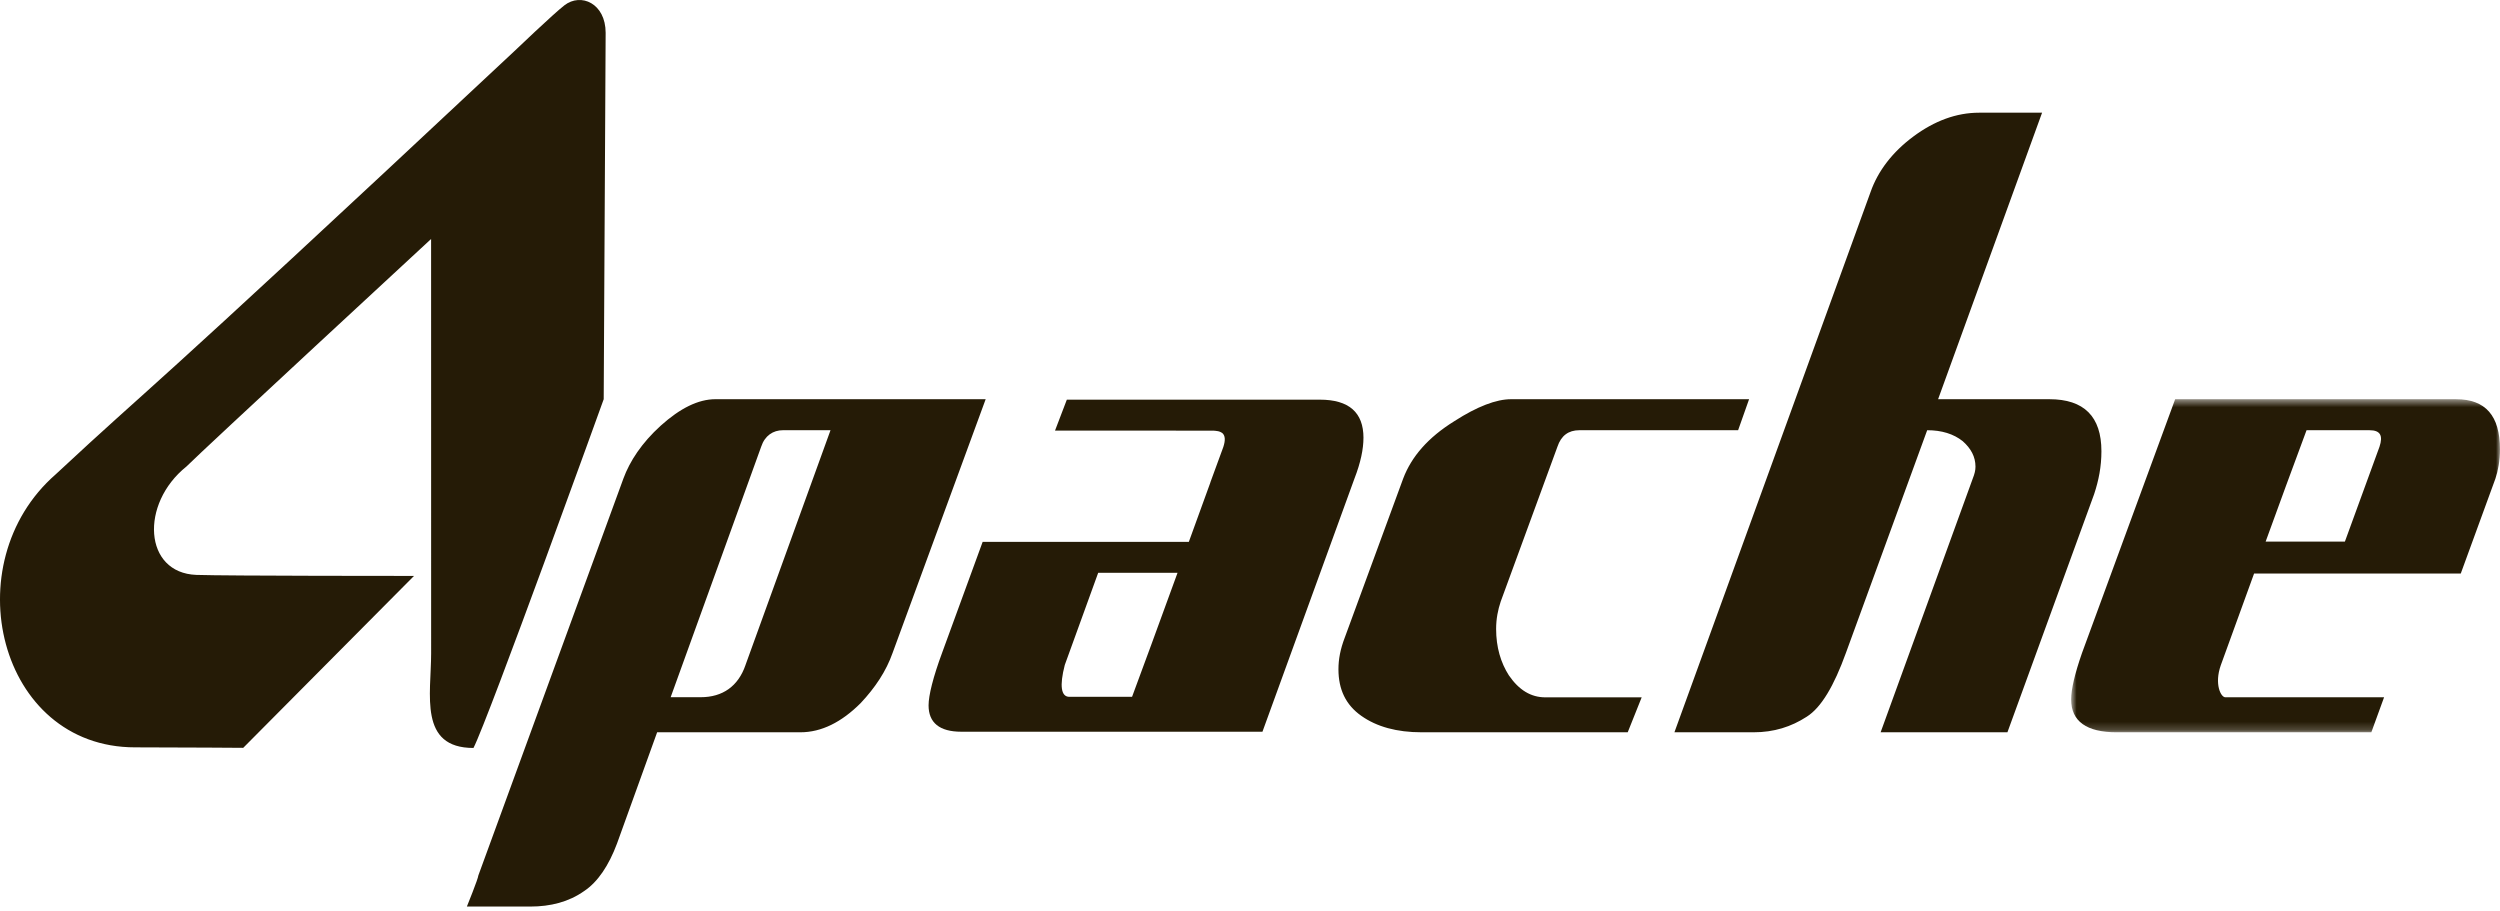 <svg width="310" height="113" viewBox="0 0 310 113" fill="none" xmlns="http://www.w3.org/2000/svg">
<path fill-rule="evenodd" clip-rule="evenodd" d="M74.859 49.502L75.1 4.067C75.097 0.416 72.038 -0.93 69.99 0.657C68.668 1.672 63.74 6.381 63.74 6.381C15.196 51.822 20.02 46.608 6.897 58.827C-5.709 69.84 -0.22 92.671 16.744 92.671C23.107 92.677 30.159 92.732 30.159 92.732L51.337 71.415C51.337 71.415 28.069 71.417 24.351 71.288C17.818 71.05 17.335 62.475 23.12 57.846C25.196 55.765 53.456 29.633 53.456 29.633L53.461 81.005C53.461 86.119 51.89 92.748 58.711 92.748C60.601 89.054 74.859 49.5 74.859 49.5V49.502ZM92.433 82.494C91.531 85.093 89.607 86.453 86.892 86.453H83.162L94.388 55.385C94.839 54.025 95.855 53.345 97.101 53.345H102.984L92.43 82.494H92.433ZM88.728 49.5C86.575 49.5 84.323 50.633 81.936 52.779C79.561 54.931 78.091 57.195 77.3 59.346L59.312 108.565C59.312 108.912 57.893 112.413 57.893 112.413H65.766C68.251 112.413 70.515 111.846 72.435 110.491C74.132 109.36 75.489 107.323 76.507 104.604L81.485 90.803H99.256C101.853 90.803 104.348 89.559 106.723 87.184C108.531 85.258 109.886 83.223 110.681 80.962L122.223 49.502H88.73L88.728 49.5ZM187.105 83.754C186.09 82.167 185.519 80.243 185.519 77.989C185.519 76.742 185.745 75.605 186.09 74.585L193.124 55.387C193.581 54.027 194.481 53.347 195.843 53.347H215.526L216.886 49.502H187.359C185.546 49.502 183.169 50.401 180.345 52.221C177.062 54.256 175.02 56.633 173.993 59.346L166.76 79.038C166.198 80.504 165.967 81.748 165.967 82.992C165.967 85.485 166.873 87.407 168.802 88.764C170.723 90.124 173.212 90.803 176.266 90.803H201.837L203.568 86.471H191.633C189.824 86.471 188.354 85.564 187.105 83.751V83.754ZM260.576 55.949C260.576 51.65 258.423 49.502 254.129 49.502H240.324L253.218 13.974H245.413C242.588 13.974 239.866 14.992 237.271 16.916C234.665 18.842 232.855 21.217 231.948 23.816L207.629 90.803H217.464C219.956 90.803 222.109 90.124 224.028 88.877C225.837 87.742 227.423 85.034 228.894 80.96L238.971 53.347C240.775 53.347 242.245 53.803 243.378 54.705C244.398 55.611 244.96 56.631 244.96 57.877C244.96 58.324 244.845 58.782 244.62 59.346L233.197 90.803H248.921L259.674 61.27C260.236 59.572 260.576 57.877 260.576 55.949Z" fill="#251B06"/>
<mask id="mask0" mask-type="alpha" maskUnits="userSpaceOnUse" x="256" y="49" width="54" height="42">
<path d="M256.824 49.505H310V90.806H256.824V49.505Z" fill="white"/>
</mask>
<g mask="url(#mask0)">
<path fill-rule="evenodd" clip-rule="evenodd" d="M295.06 55.389L290.766 67.161H280.938C282.611 62.55 284.302 57.945 286.012 53.347H293.816C295.174 53.347 295.511 54.027 295.06 55.389ZM304.567 49.504H269.719L258.173 80.962C257.267 83.565 256.82 85.487 256.82 86.731C256.82 89.446 258.742 90.805 262.472 90.805H294.045L295.625 86.464H275.944C275.375 86.464 274.561 84.809 275.375 82.498C276.948 78.156 278.307 74.413 279.506 71.118H305.135L309.432 59.348C309.772 58.328 309.998 57.089 309.998 55.729C309.998 51.537 308.19 49.504 304.567 49.504Z" fill="#251B06"/>
</g>
<path fill-rule="evenodd" clip-rule="evenodd" d="M140.375 86.406H132.6C131.576 86.406 131.359 85.056 132.034 82.454L136.176 71.024H146.016C143.516 77.89 141.771 82.656 140.375 86.406ZM169.071 54.3C169.071 51.135 167.267 49.558 163.657 49.558H132.288L130.822 53.394H145.814V53.399H150.439C150.498 53.399 150.901 53.433 151.03 53.467C151.078 53.48 151.135 53.489 151.178 53.503C151.325 53.553 151.45 53.616 151.563 53.696C151.937 54.017 151.964 54.602 151.688 55.438L150.081 59.823H150.09C149.127 62.49 148.232 64.944 147.416 67.188H121.85L116.831 80.92C115.702 83.97 115.143 86.227 115.143 87.465C115.143 89.611 116.491 90.734 119.206 90.734H156.544L167.942 59.372C168.735 57.344 169.068 55.651 169.068 54.3" fill="#251B06"/>
</svg>
